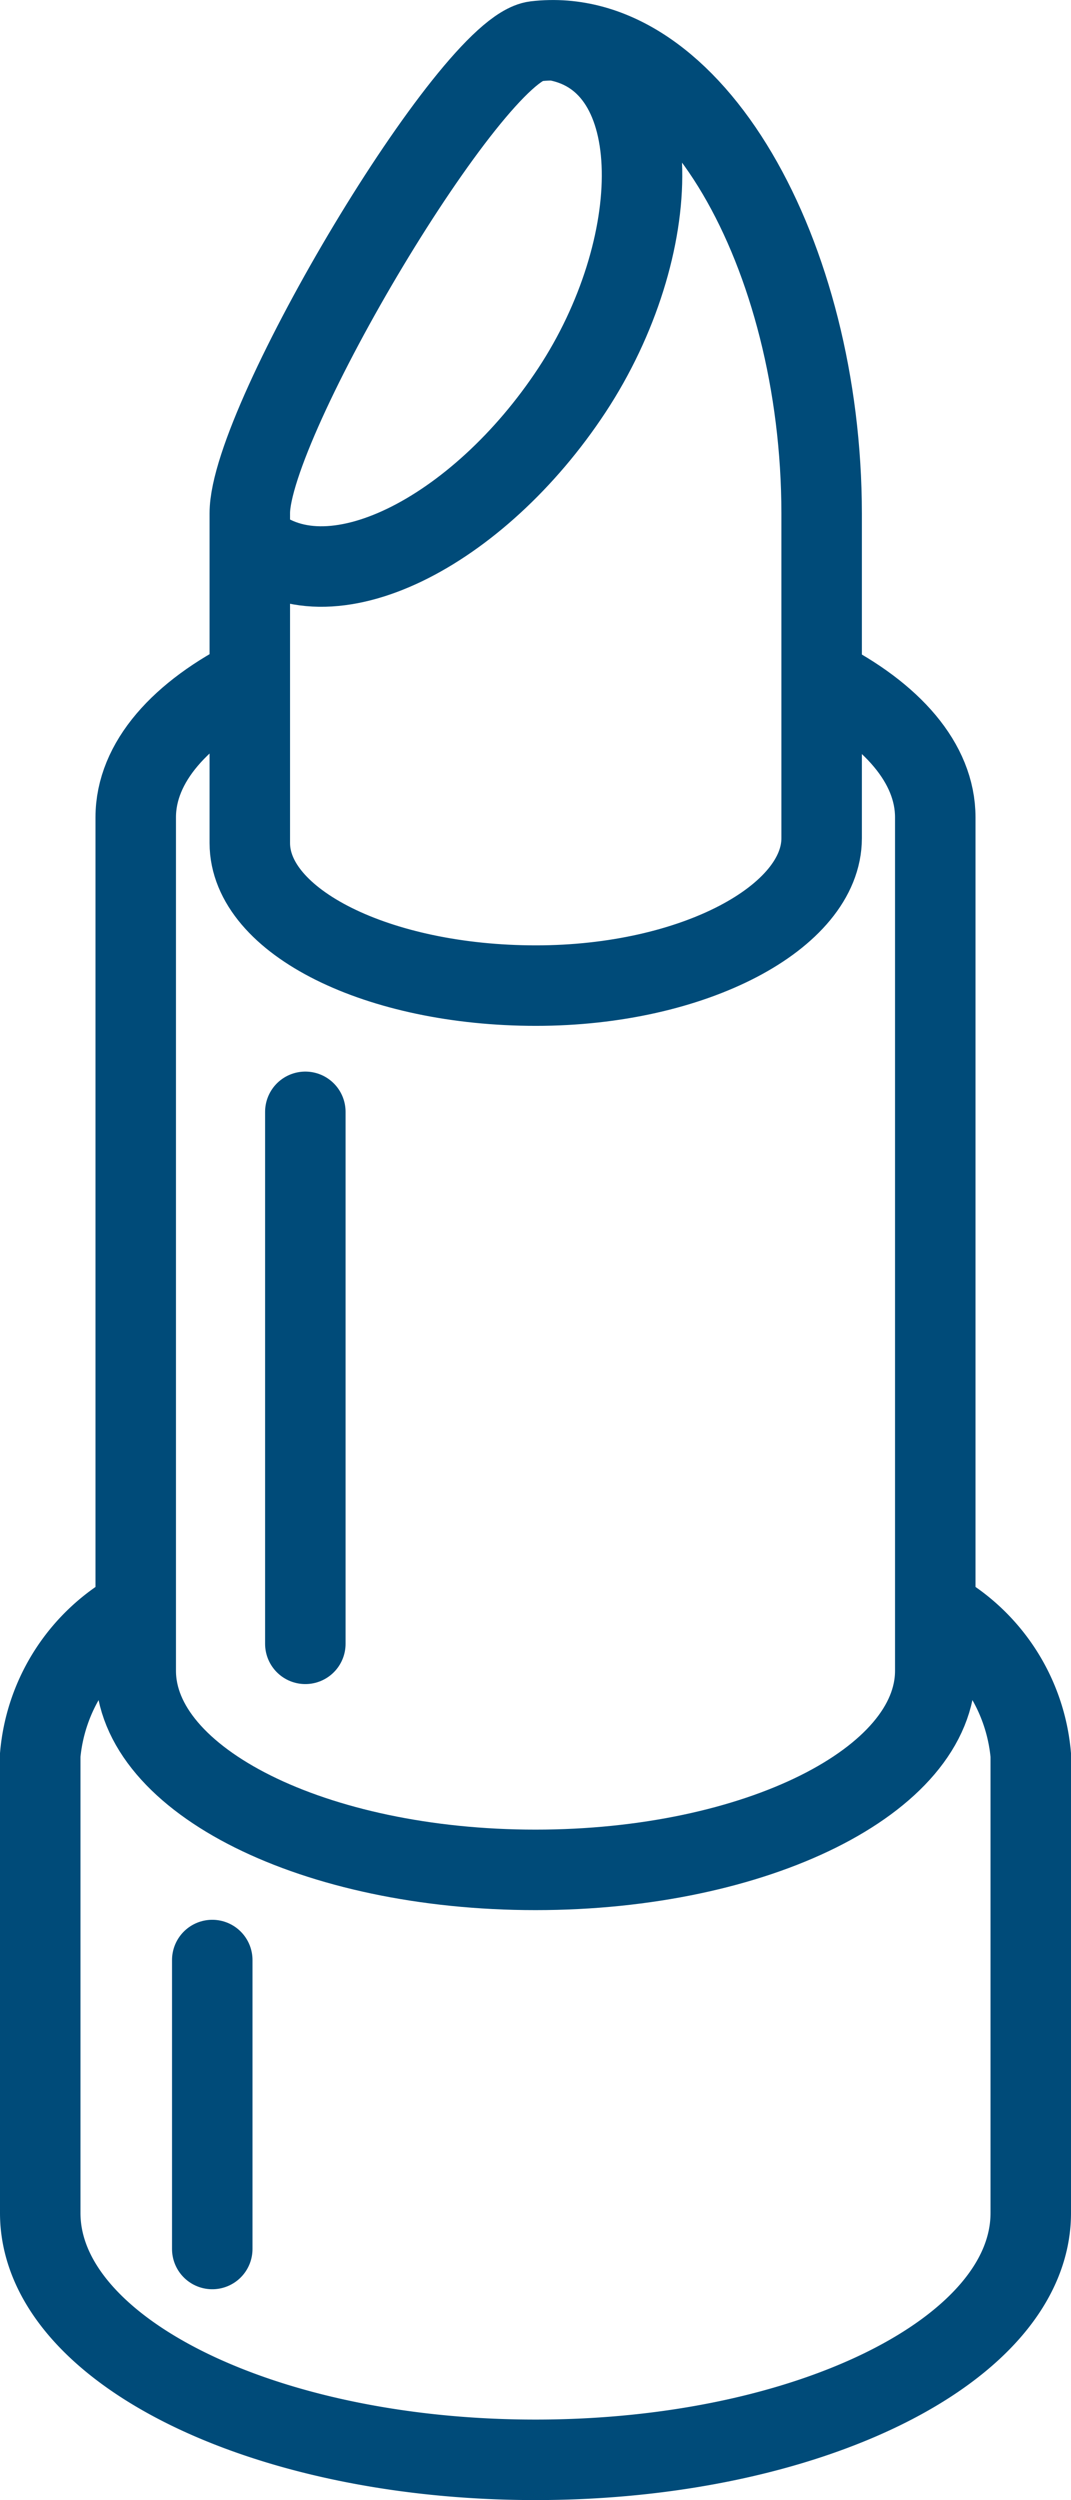 <svg xmlns="http://www.w3.org/2000/svg" width="26.616" height="62.113" viewBox="0 0 26.616 62.113">
  <g id="cosmetic-01" transform="translate(-91.56 -2.174)">
    <path id="Path_260" data-name="Path 260" d="M124.053,3.2c-1.6.192-7.1,9.433-7.1,11.725v8.193c0,1.955,3.184,3.543,7.111,3.543s7.1-1.707,7.1-3.662V14.928C131.159,8.512,127.952,2.744,124.053,3.2Z" transform="translate(-19.185 0)" fill="none" stroke="#004B79" stroke-miterlimit="10" stroke-width="2"/>
    <path id="Path_261" data-name="Path 261" d="M124.548,3.18c2.873.514,2.728,5.171.408,8.693s-6.087,5.481-8.005,3.72" transform="translate(-19.185 -0.001)" fill="none" stroke="#004B79" stroke-miterlimit="10" stroke-width="2"/>
    <line id="Line_67" data-name="Line 67" y2="13.217" transform="translate(99.148 29.797)" fill="none" stroke="#004B79" stroke-linecap="round" stroke-linejoin="round" stroke-miterlimit="10" stroke-width="2"/>
    <line id="Line_68" data-name="Line 68" y2="7.179" transform="translate(96.835 50.87)" fill="none" stroke="#004B79" stroke-linecap="round" stroke-linejoin="round" stroke-miterlimit="10" stroke-width="2"/>
    <path id="Path_262" data-name="Path 262" d="M94.931,185.812a4.591,4.591,0,0,0-2.371,3.617v11.38c0,3.387,5.51,6.132,12.308,6.132s12.308-2.745,12.308-6.132V189.43a4.589,4.589,0,0,0-2.373-3.62" transform="translate(0 -143.654)" fill="none" stroke="#004B79" stroke-miterlimit="10" stroke-width="2"/>
    <path id="Path_263" data-name="Path 263" d="M106.591,77.22c-1.8.894-2.911,2.132-2.911,3.5v21.2c0,2.734,4.45,4.949,9.935,4.949s9.935-2.215,9.935-4.949V80.72c0-1.347-1.08-2.565-2.83-3.457" transform="translate(-8.747 -58.239)" fill="none" stroke="#004B79" stroke-miterlimit="10" stroke-width="2"/>
  </g>
</svg>
